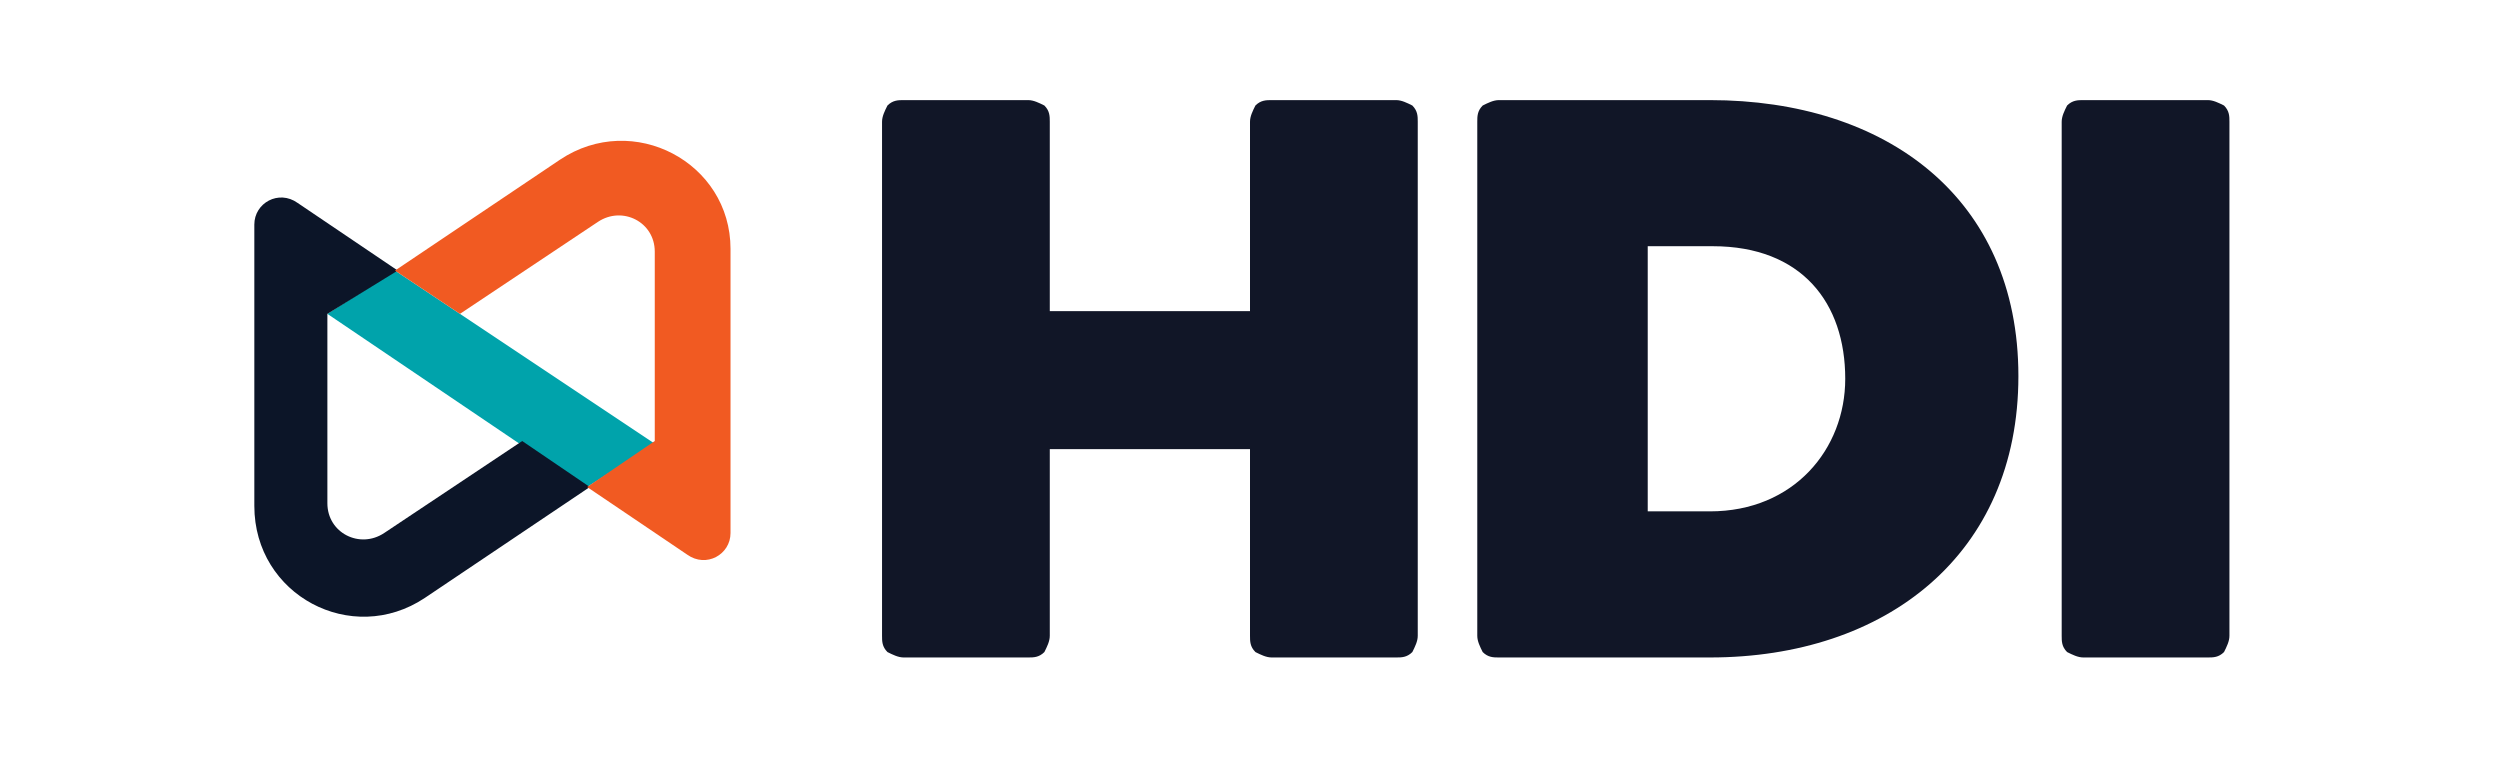 <?xml version="1.0" encoding="utf-8"?>
<!-- Generator: Adobe Illustrator 24.0.1, SVG Export Plug-In . SVG Version: 6.00 Build 0)  -->
<svg version="1.1" id="Layer_1" xmlns="http://www.w3.org/2000/svg" xmlns:xlink="http://www.w3.org/1999/xlink" x="0px" y="0px"
	 viewBox="0 0 92.4 28" style="enable-background:new 0 0 92.4 28;" xml:space="preserve">
<style type="text/css">
	.st0{fill:#00A3AB;}
	.st1{fill:#0C1528;}
	.st2{fill:#F15A22;}
	.st3{fill:#111627;}
</style>
<g>
	<g>
		<polygon class="st0" points="17,11.6 24.2,16.4 21.7,18 19.2,16.4 19.2,16.4 12.1,11.6 14.6,10 		"/>
		<path class="st1" d="M12.1,11.6v7c0,1.1,1.2,1.7,2.1,1.1l5.1-3.4l2.5,1.7l-6.1,4.1c-2.7,1.8-6.3-0.1-6.3-3.4V8.3
			c0-0.8,0.9-1.3,1.6-0.8l3.7,2.5L12.1,11.6z"/>
		<path class="st2" d="M27,9.2v10.5c0,0.8-0.9,1.3-1.6,0.8L21.7,18l2.5-1.7h0v-7c0-1.1-1.2-1.7-2.1-1.1L17,11.6L14.6,10l6.1-4.1
			C23.4,4.1,27,6,27,9.2"/>
	</g>
	<path class="st3" d="M51.6,3.7c0.2,0,0.4,0.1,0.6,0.2c0.2,0.2,0.2,0.4,0.2,0.6v19c0,0.2-0.1,0.4-0.2,0.6c-0.2,0.2-0.4,0.2-0.6,0.2
		H47c-0.2,0-0.4-0.1-0.6-0.2c-0.2-0.2-0.2-0.4-0.2-0.6v-6.9h-7.4v6.9c0,0.2-0.1,0.4-0.2,0.6c-0.2,0.2-0.4,0.2-0.6,0.2h-4.6
		c-0.2,0-0.4-0.1-0.6-0.2c-0.2-0.2-0.2-0.4-0.2-0.6v-19c0-0.2,0.1-0.4,0.2-0.6c0.2-0.2,0.4-0.2,0.6-0.2h4.6c0.2,0,0.4,0.1,0.6,0.2
		c0.2,0.2,0.2,0.4,0.2,0.6v7h7.4v-7c0-0.2,0.1-0.4,0.2-0.6c0.2-0.2,0.4-0.2,0.6-0.2H51.6z"/>
	<path class="st3" d="M77,24.3c-0.2,0-0.4-0.1-0.6-0.2c-0.2-0.2-0.2-0.4-0.2-0.6v-19c0-0.2,0.1-0.4,0.2-0.6c0.2-0.2,0.4-0.2,0.6-0.2
		h4.6c0.2,0,0.4,0.1,0.6,0.2c0.2,0.2,0.2,0.4,0.2,0.6v19c0,0.2-0.1,0.4-0.2,0.6c-0.2,0.2-0.4,0.2-0.6,0.2H77z"/>
	<path class="st3" d="M63.2,3.7h-2.4h-2.7h-2.7c-0.2,0-0.4,0.1-0.6,0.2c-0.2,0.2-0.2,0.4-0.2,0.6v19c0,0.2,0.1,0.4,0.2,0.6
		c0.2,0.2,0.4,0.2,0.6,0.2h2.7l2.7,0h2.4c6.5,0,11.4-3.8,11.4-10.4S69.7,3.7,63.2,3.7z M68.2,14C68.2,14,68.2,14,68.2,14
		c0,2.6-1.9,4.9-5,4.9h-2.3v0V9.1v0h2.4C66.6,9.1,68.2,11.2,68.2,14L68.2,14C68.2,14,68.2,14,68.2,14z"/>
</g>
</svg>
